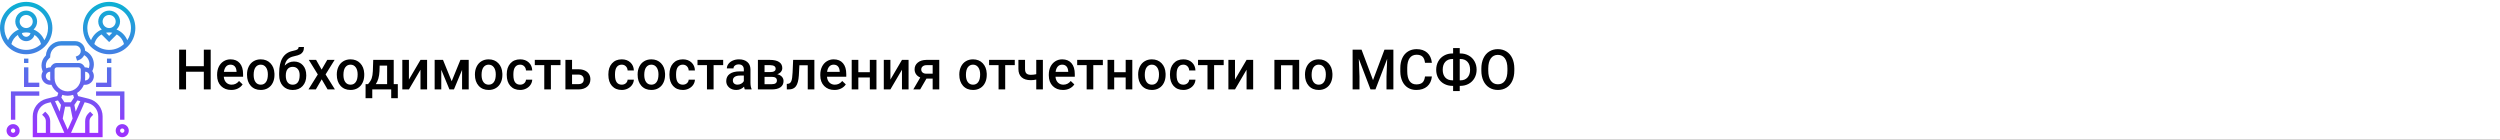 <?xml version="1.0" encoding="UTF-8"?> <svg xmlns="http://www.w3.org/2000/svg" width="1342" height="75" viewBox="0 0 1342 75" fill="none"><rect x="0" y="0" width="1342" height="75" fill="#333333" stroke="none"/> <g clip-path="url(#clip0)"> <rect width="1342" height="75" fill="white"></rect> <path d="M113.102 48H109.41V38.523H99.874V48H96.168V26.672H99.874V35.549H109.41V26.672H113.102V48ZM124.132 48.293C121.876 48.293 120.045 47.585 118.639 46.169C117.242 44.743 116.544 42.849 116.544 40.485V40.046C116.544 38.464 116.847 37.053 117.452 35.812C118.067 34.562 118.927 33.591 120.03 32.898C121.134 32.204 122.364 31.857 123.722 31.857C125.88 31.857 127.545 32.546 128.717 33.923C129.898 35.3 130.489 37.248 130.489 39.768V41.203H120.133C120.24 42.512 120.675 43.547 121.437 44.309C122.208 45.07 123.175 45.451 124.337 45.451C125.968 45.451 127.296 44.792 128.321 43.474L130.24 45.305C129.605 46.252 128.756 46.989 127.691 47.517C126.637 48.034 125.45 48.293 124.132 48.293ZM123.707 34.714C122.73 34.714 121.939 35.056 121.334 35.739C120.738 36.423 120.357 37.375 120.191 38.596H126.974V38.332C126.896 37.141 126.578 36.242 126.021 35.637C125.465 35.022 124.693 34.714 123.707 34.714ZM132.599 39.929C132.599 38.376 132.906 36.98 133.521 35.739C134.137 34.489 135.001 33.532 136.114 32.868C137.228 32.194 138.507 31.857 139.952 31.857C142.091 31.857 143.824 32.546 145.152 33.923C146.49 35.3 147.213 37.126 147.32 39.401L147.335 40.236C147.335 41.799 147.032 43.195 146.427 44.426C145.831 45.656 144.972 46.608 143.849 47.282C142.735 47.956 141.446 48.293 139.981 48.293C137.745 48.293 135.953 47.551 134.605 46.066C133.268 44.572 132.599 42.585 132.599 40.105V39.929ZM136.158 40.236C136.158 41.867 136.495 43.147 137.169 44.074C137.843 44.992 138.78 45.451 139.981 45.451C141.183 45.451 142.115 44.982 142.779 44.045C143.453 43.107 143.79 41.735 143.79 39.929C143.79 38.327 143.443 37.058 142.75 36.12C142.066 35.183 141.134 34.714 139.952 34.714C138.79 34.714 137.867 35.178 137.184 36.105C136.5 37.023 136.158 38.4 136.158 40.236ZM157.809 33.029C159.801 33.029 161.397 33.698 162.599 35.036C163.8 36.364 164.4 38.171 164.4 40.456V40.632C164.4 42.917 163.746 44.768 162.438 46.184C161.139 47.6 159.371 48.308 157.135 48.308C154.957 48.308 153.199 47.585 151.861 46.14C150.523 44.694 149.854 42.722 149.854 40.222V39.196C149.854 35.778 150.46 33.073 151.671 31.081C152.882 29.089 154.688 27.844 157.091 27.346C158.438 27.072 159.308 26.784 159.698 26.481C160.099 26.169 160.299 25.749 160.299 25.222H163.17C163.17 26.208 163.009 27.009 162.687 27.624C162.364 28.239 161.871 28.742 161.207 29.133C160.543 29.514 159.4 29.875 157.779 30.217C156.295 30.529 155.162 31.086 154.381 31.887C153.609 32.688 153.092 33.796 152.828 35.212C154.244 33.757 155.904 33.029 157.809 33.029ZM157.105 35.886C155.953 35.886 155.05 36.276 154.396 37.058C153.741 37.829 153.414 39.02 153.414 40.632C153.414 42.155 153.736 43.342 154.381 44.191C155.025 45.041 155.943 45.466 157.135 45.466C158.316 45.466 159.229 45.041 159.874 44.191C160.528 43.332 160.855 42.043 160.855 40.324C160.855 38.957 160.528 37.878 159.874 37.087C159.229 36.286 158.307 35.886 157.105 35.886ZM172.647 37.365L175.665 32.15H179.62L174.771 39.958L179.781 48H175.855L172.691 42.58L169.542 48H165.587L170.597 39.958L165.763 32.15H169.688L172.647 37.365ZM180.792 39.929C180.792 38.376 181.1 36.98 181.715 35.739C182.33 34.489 183.194 33.532 184.308 32.868C185.421 32.194 186.7 31.857 188.146 31.857C190.284 31.857 192.018 32.546 193.346 33.923C194.684 35.3 195.406 37.126 195.514 39.401L195.528 40.236C195.528 41.799 195.226 43.195 194.62 44.426C194.024 45.656 193.165 46.608 192.042 47.282C190.929 47.956 189.64 48.293 188.175 48.293C185.938 48.293 184.146 47.551 182.799 46.066C181.461 44.572 180.792 42.585 180.792 40.105V39.929ZM184.352 40.236C184.352 41.867 184.688 43.147 185.362 44.074C186.036 44.992 186.974 45.451 188.175 45.451C189.376 45.451 190.309 44.982 190.973 44.045C191.646 43.107 191.983 41.735 191.983 39.929C191.983 38.327 191.637 37.058 190.943 36.12C190.26 35.183 189.327 34.714 188.146 34.714C186.983 34.714 186.061 35.178 185.377 36.105C184.693 37.023 184.352 38.4 184.352 40.236ZM197.55 45.158C198.536 44.055 199.195 43.01 199.527 42.023C199.869 41.027 200.074 39.758 200.143 38.215L200.348 32.15H211.349V45.158H213.546V52.717H210.001V48H199.835V52.717H196.231L196.246 45.158H197.55ZM201.725 45.158H207.804V35.212H203.805L203.702 38.244C203.565 41.154 202.906 43.459 201.725 45.158ZM225.719 32.15H229.264V48H225.719V37.424L219.508 48H215.963V32.15H219.508V42.727L225.719 32.15ZM242.462 43.62L247.149 32.15H251.603V48H248.043V37.512L243.678 48H241.261L236.881 37.453V48H233.321V32.15H237.804L242.462 43.62ZM254.942 39.929C254.942 38.376 255.25 36.98 255.865 35.739C256.48 34.489 257.345 33.532 258.458 32.868C259.571 32.194 260.851 31.857 262.296 31.857C264.435 31.857 266.168 32.546 267.496 33.923C268.834 35.3 269.557 37.126 269.664 39.401L269.679 40.236C269.679 41.799 269.376 43.195 268.771 44.426C268.175 45.656 267.315 46.608 266.192 47.282C265.079 47.956 263.79 48.293 262.325 48.293C260.089 48.293 258.297 47.551 256.949 46.066C255.611 44.572 254.942 42.585 254.942 40.105V39.929ZM258.502 40.236C258.502 41.867 258.839 43.147 259.513 44.074C260.187 44.992 261.124 45.451 262.325 45.451C263.526 45.451 264.459 44.982 265.123 44.045C265.797 43.107 266.134 41.735 266.134 39.929C266.134 38.327 265.787 37.058 265.094 36.12C264.41 35.183 263.478 34.714 262.296 34.714C261.134 34.714 260.211 35.178 259.527 36.105C258.844 37.023 258.502 38.4 258.502 40.236ZM279.2 45.451C280.089 45.451 280.826 45.192 281.412 44.675C281.998 44.157 282.311 43.518 282.35 42.756H285.704C285.665 43.742 285.357 44.665 284.781 45.524C284.205 46.374 283.424 47.048 282.438 47.546C281.451 48.044 280.387 48.293 279.244 48.293C277.027 48.293 275.27 47.575 273.971 46.14C272.672 44.704 272.022 42.722 272.022 40.192V39.826C272.022 37.414 272.667 35.485 273.956 34.04C275.245 32.585 277.003 31.857 279.229 31.857C281.114 31.857 282.647 32.409 283.829 33.513C285.021 34.606 285.646 36.047 285.704 37.834H282.35C282.311 36.926 281.998 36.179 281.412 35.593C280.836 35.007 280.099 34.714 279.2 34.714C278.048 34.714 277.159 35.134 276.534 35.974C275.909 36.804 275.592 38.068 275.582 39.768V40.339C275.582 42.058 275.89 43.342 276.505 44.191C277.13 45.031 278.028 45.451 279.2 45.451ZM300.865 34.977H295.724V48H292.164V34.977H287.081V32.15H300.865V34.977ZM307.076 37.19H310.562C311.861 37.19 312.994 37.414 313.961 37.863C314.928 38.312 315.66 38.942 316.158 39.753C316.666 40.563 316.92 41.506 316.92 42.58C316.92 44.211 316.344 45.52 315.191 46.506C314.039 47.492 312.506 47.99 310.592 48H303.517V32.15H307.076V37.19ZM307.076 40.046V45.158H310.548C311.417 45.158 312.101 44.943 312.599 44.514C313.106 44.074 313.36 43.454 313.36 42.653C313.36 41.852 313.111 41.223 312.613 40.764C312.125 40.295 311.461 40.056 310.621 40.046H307.076ZM333.751 45.451C334.64 45.451 335.377 45.192 335.963 44.675C336.549 44.157 336.861 43.518 336.9 42.756H340.255C340.216 43.742 339.908 44.665 339.332 45.524C338.756 46.374 337.975 47.048 336.988 47.546C336.002 48.044 334.938 48.293 333.795 48.293C331.578 48.293 329.82 47.575 328.521 46.14C327.223 44.704 326.573 42.722 326.573 40.192V39.826C326.573 37.414 327.218 35.485 328.507 34.04C329.796 32.585 331.554 31.857 333.78 31.857C335.665 31.857 337.198 32.409 338.38 33.513C339.571 34.606 340.196 36.047 340.255 37.834H336.9C336.861 36.926 336.549 36.179 335.963 35.593C335.387 35.007 334.649 34.714 333.751 34.714C332.599 34.714 331.71 35.134 331.085 35.974C330.46 36.804 330.143 38.068 330.133 39.768V40.339C330.133 42.058 330.44 43.342 331.056 44.191C331.681 45.031 332.579 45.451 333.751 45.451ZM342.276 39.929C342.276 38.376 342.584 36.98 343.199 35.739C343.814 34.489 344.679 33.532 345.792 32.868C346.905 32.194 348.185 31.857 349.63 31.857C351.769 31.857 353.502 32.546 354.83 33.923C356.168 35.3 356.891 37.126 356.998 39.401L357.013 40.236C357.013 41.799 356.71 43.195 356.104 44.426C355.509 45.656 354.649 46.608 353.526 47.282C352.413 47.956 351.124 48.293 349.659 48.293C347.423 48.293 345.631 47.551 344.283 46.066C342.945 44.572 342.276 42.585 342.276 40.105V39.929ZM345.836 40.236C345.836 41.867 346.173 43.147 346.847 44.074C347.521 44.992 348.458 45.451 349.659 45.451C350.86 45.451 351.793 44.982 352.457 44.045C353.131 43.107 353.468 41.735 353.468 39.929C353.468 38.327 353.121 37.058 352.428 36.12C351.744 35.183 350.812 34.714 349.63 34.714C348.468 34.714 347.545 35.178 346.861 36.105C346.178 37.023 345.836 38.4 345.836 40.236ZM366.534 45.451C367.423 45.451 368.16 45.192 368.746 44.675C369.332 44.157 369.645 43.518 369.684 42.756H373.038C372.999 43.742 372.691 44.665 372.115 45.524C371.539 46.374 370.758 47.048 369.771 47.546C368.785 48.044 367.721 48.293 366.578 48.293C364.361 48.293 362.604 47.575 361.305 46.14C360.006 44.704 359.356 42.722 359.356 40.192V39.826C359.356 37.414 360.001 35.485 361.29 34.04C362.579 32.585 364.337 31.857 366.563 31.857C368.448 31.857 369.981 32.409 371.163 33.513C372.354 34.606 372.979 36.047 373.038 37.834H369.684C369.645 36.926 369.332 36.179 368.746 35.593C368.17 35.007 367.433 34.714 366.534 34.714C365.382 34.714 364.493 35.134 363.868 35.974C363.243 36.804 362.926 38.068 362.916 39.768V40.339C362.916 42.058 363.224 43.342 363.839 44.191C364.464 45.031 365.362 45.451 366.534 45.451ZM388.199 34.977H383.058V48H379.498V34.977H374.415V32.15H388.199V34.977ZM399.815 48C399.659 47.697 399.522 47.204 399.405 46.52C398.272 47.702 396.886 48.293 395.245 48.293C393.653 48.293 392.354 47.839 391.349 46.931C390.343 46.023 389.84 44.899 389.84 43.562C389.84 41.872 390.465 40.578 391.715 39.68C392.975 38.772 394.771 38.317 397.105 38.317H399.288V37.277C399.288 36.457 399.059 35.803 398.6 35.315C398.141 34.816 397.442 34.567 396.505 34.567C395.694 34.567 395.03 34.773 394.513 35.183C393.995 35.583 393.736 36.096 393.736 36.721H390.177C390.177 35.852 390.465 35.041 391.041 34.289C391.617 33.527 392.398 32.932 393.385 32.502C394.381 32.072 395.489 31.857 396.71 31.857C398.565 31.857 400.045 32.326 401.148 33.264C402.252 34.191 402.818 35.5 402.848 37.19V44.338C402.848 45.764 403.048 46.901 403.448 47.751V48H399.815ZM395.904 45.437C396.607 45.437 397.267 45.266 397.882 44.924C398.507 44.582 398.976 44.123 399.288 43.547V40.559H397.369C396.051 40.559 395.06 40.788 394.396 41.247C393.731 41.706 393.399 42.355 393.399 43.195C393.399 43.879 393.624 44.426 394.073 44.836C394.532 45.236 395.143 45.437 395.904 45.437ZM406.847 48V32.15H413.277C415.445 32.15 417.096 32.531 418.229 33.293C419.361 34.045 419.928 35.129 419.928 36.545C419.928 37.277 419.698 37.937 419.239 38.523C418.79 39.099 418.121 39.543 417.232 39.855C418.268 40.07 419.088 40.505 419.693 41.159C420.299 41.813 420.602 42.585 420.602 43.474C420.602 44.948 420.055 46.071 418.961 46.843C417.877 47.614 416.314 48 414.273 48H406.847ZM410.406 41.247V45.188H414.303C416.129 45.188 417.042 44.533 417.042 43.225C417.042 41.906 416.114 41.247 414.259 41.247H410.406ZM410.406 38.698H413.336C415.357 38.698 416.368 38.102 416.368 36.911C416.368 35.661 415.411 35.017 413.497 34.977H410.406V38.698ZM437.154 32.15V48H433.595V35.022H429.112L428.819 40.544C428.634 43.2 428.121 45.109 427.281 46.272C426.451 47.424 425.177 48 423.458 48H422.359L422.345 45.041L423.077 44.968C423.858 44.86 424.425 44.387 424.776 43.547C425.138 42.697 425.367 41.154 425.465 38.918L425.758 32.15H437.154ZM447.921 48.293C445.665 48.293 443.834 47.585 442.428 46.169C441.031 44.743 440.333 42.849 440.333 40.485V40.046C440.333 38.464 440.636 37.053 441.241 35.812C441.856 34.562 442.716 33.591 443.819 32.898C444.923 32.204 446.153 31.857 447.511 31.857C449.669 31.857 451.334 32.546 452.506 33.923C453.688 35.3 454.278 37.248 454.278 39.768V41.203H443.922C444.029 42.512 444.464 43.547 445.226 44.309C445.997 45.07 446.964 45.451 448.126 45.451C449.757 45.451 451.085 44.792 452.11 43.474L454.029 45.305C453.395 46.252 452.545 46.989 451.48 47.517C450.426 48.034 449.239 48.293 447.921 48.293ZM447.496 34.714C446.52 34.714 445.729 35.056 445.123 35.739C444.527 36.423 444.146 37.375 443.98 38.596H450.763V38.332C450.685 37.141 450.367 36.242 449.811 35.637C449.254 35.022 448.482 34.714 447.496 34.714ZM470.479 48H466.92V41.599H460.753V48H457.193V32.15H460.753V38.757H466.92V32.15H470.479V48ZM484.176 32.15H487.721V48H484.176V37.424L477.965 48H474.42V32.15H477.965V42.727L484.176 32.15ZM504.2 32.15V48H500.655V42.185H497.33L493.946 48H490.255L493.99 41.599C493.014 41.188 492.262 40.602 491.734 39.841C491.217 39.079 490.958 38.205 490.958 37.219C490.958 35.744 491.524 34.538 492.657 33.601C493.8 32.653 495.338 32.17 497.271 32.15H504.2ZM494.518 37.307C494.518 37.971 494.762 38.513 495.25 38.933C495.748 39.343 496.383 39.548 497.154 39.548H500.655V34.977H497.374C496.505 34.977 495.812 35.197 495.294 35.637C494.776 36.076 494.518 36.633 494.518 37.307ZM514.952 39.929C514.952 38.376 515.26 36.98 515.875 35.739C516.49 34.489 517.354 33.532 518.468 32.868C519.581 32.194 520.86 31.857 522.306 31.857C524.444 31.857 526.178 32.546 527.506 33.923C528.844 35.3 529.566 37.126 529.674 39.401L529.688 40.236C529.688 41.799 529.386 43.195 528.78 44.426C528.185 45.656 527.325 46.608 526.202 47.282C525.089 47.956 523.8 48.293 522.335 48.293C520.099 48.293 518.307 47.551 516.959 46.066C515.621 44.572 514.952 42.585 514.952 40.105V39.929ZM518.512 40.236C518.512 41.867 518.849 43.147 519.522 44.074C520.196 44.992 521.134 45.451 522.335 45.451C523.536 45.451 524.469 44.982 525.133 44.045C525.807 43.107 526.144 41.735 526.144 39.929C526.144 38.327 525.797 37.058 525.104 36.12C524.42 35.183 523.487 34.714 522.306 34.714C521.144 34.714 520.221 35.178 519.537 36.105C518.854 37.023 518.512 38.4 518.512 40.236ZM544.732 34.977H539.591V48H536.031V34.977H530.948V32.15H544.732V34.977ZM559.82 48H556.261V42.712C555.343 42.927 554.376 43.034 553.36 43.034C551.192 43.034 549.537 42.517 548.395 41.481C547.252 40.437 546.681 38.942 546.681 36.999V32.136H550.24V36.999C550.24 38.151 550.494 38.967 551.002 39.445C551.52 39.924 552.306 40.163 553.36 40.163C554.317 40.163 555.284 40.051 556.261 39.826V32.15H559.82V48ZM570.587 48.293C568.331 48.293 566.5 47.585 565.094 46.169C563.697 44.743 562.999 42.849 562.999 40.485V40.046C562.999 38.464 563.302 37.053 563.907 35.812C564.522 34.562 565.382 33.591 566.485 32.898C567.589 32.204 568.819 31.857 570.177 31.857C572.335 31.857 574 32.546 575.172 33.923C576.354 35.3 576.944 37.248 576.944 39.768V41.203H566.588C566.695 42.512 567.13 43.547 567.892 44.309C568.663 45.07 569.63 45.451 570.792 45.451C572.423 45.451 573.751 44.792 574.776 43.474L576.695 45.305C576.061 46.252 575.211 46.989 574.146 47.517C573.092 48.034 571.905 48.293 570.587 48.293ZM570.162 34.714C569.186 34.714 568.395 35.056 567.789 35.739C567.193 36.423 566.812 37.375 566.646 38.596H573.429V38.332C573.351 37.141 573.033 36.242 572.477 35.637C571.92 35.022 571.148 34.714 570.162 34.714ZM592.018 34.977H586.876V48H583.316V34.977H578.233V32.15H592.018V34.977ZM607.823 48H604.264V41.599H598.097V48H594.537V32.15H598.097V38.757H604.264V32.15H607.823V48ZM610.958 39.929C610.958 38.376 611.266 36.98 611.881 35.739C612.496 34.489 613.36 33.532 614.474 32.868C615.587 32.194 616.866 31.857 618.312 31.857C620.45 31.857 622.184 32.546 623.512 33.923C624.85 35.3 625.572 37.126 625.68 39.401L625.694 40.236C625.694 41.799 625.392 43.195 624.786 44.426C624.19 45.656 623.331 46.608 622.208 47.282C621.095 47.956 619.806 48.293 618.341 48.293C616.104 48.293 614.312 47.551 612.965 46.066C611.627 44.572 610.958 42.585 610.958 40.105V39.929ZM614.518 40.236C614.518 41.867 614.854 43.147 615.528 44.074C616.202 44.992 617.14 45.451 618.341 45.451C619.542 45.451 620.475 44.982 621.139 44.045C621.812 43.107 622.149 41.735 622.149 39.929C622.149 38.327 621.803 37.058 621.109 36.12C620.426 35.183 619.493 34.714 618.312 34.714C617.149 34.714 616.227 35.178 615.543 36.105C614.859 37.023 614.518 38.4 614.518 40.236ZM635.216 45.451C636.104 45.451 636.842 45.192 637.428 44.675C638.014 44.157 638.326 43.518 638.365 42.756H641.72C641.681 43.742 641.373 44.665 640.797 45.524C640.221 46.374 639.439 47.048 638.453 47.546C637.467 48.044 636.402 48.293 635.26 48.293C633.043 48.293 631.285 47.575 629.986 46.14C628.688 44.704 628.038 42.722 628.038 40.192V39.826C628.038 37.414 628.683 35.485 629.972 34.04C631.261 32.585 633.019 31.857 635.245 31.857C637.13 31.857 638.663 32.409 639.845 33.513C641.036 34.606 641.661 36.047 641.72 37.834H638.365C638.326 36.926 638.014 36.179 637.428 35.593C636.852 35.007 636.114 34.714 635.216 34.714C634.063 34.714 633.175 35.134 632.55 35.974C631.925 36.804 631.607 38.068 631.598 39.768V40.339C631.598 42.058 631.905 43.342 632.521 44.191C633.146 45.031 634.044 45.451 635.216 45.451ZM656.881 34.977H651.739V48H648.18V34.977H643.097V32.15H656.881V34.977ZM669.156 32.15H672.701V48H669.156V37.424L662.945 48H659.4V32.15H662.945V42.727L669.156 32.15ZM697.398 48H693.839V35.022H687.657V48H684.098V32.15H697.398V48ZM700.519 39.929C700.519 38.376 700.826 36.98 701.441 35.739C702.057 34.489 702.921 33.532 704.034 32.868C705.147 32.194 706.427 31.857 707.872 31.857C710.011 31.857 711.744 32.546 713.072 33.923C714.41 35.3 715.133 37.126 715.24 39.401L715.255 40.236C715.255 41.799 714.952 43.195 714.347 44.426C713.751 45.656 712.892 46.608 711.769 47.282C710.655 47.956 709.366 48.293 707.901 48.293C705.665 48.293 703.873 47.551 702.525 46.066C701.188 44.572 700.519 42.585 700.519 40.105V39.929ZM704.078 40.236C704.078 41.867 704.415 43.147 705.089 44.074C705.763 44.992 706.7 45.451 707.901 45.451C709.103 45.451 710.035 44.982 710.699 44.045C711.373 43.107 711.71 41.735 711.71 39.929C711.71 38.327 711.363 37.058 710.67 36.12C709.986 35.183 709.054 34.714 707.872 34.714C706.71 34.714 705.787 35.178 705.104 36.105C704.42 37.023 704.078 38.4 704.078 40.236ZM730.885 26.672L737.037 43.02L743.175 26.672H747.965V48H744.273V40.969L744.64 31.564L738.341 48H735.689L729.405 31.579L729.771 40.969V48H726.08V26.672H730.885ZM768.634 41.057C768.419 43.332 767.579 45.109 766.114 46.389C764.649 47.658 762.701 48.293 760.27 48.293C758.57 48.293 757.071 47.893 755.772 47.092C754.483 46.281 753.487 45.134 752.784 43.649C752.081 42.165 751.715 40.441 751.686 38.478V36.486C751.686 34.475 752.042 32.702 752.755 31.169C753.468 29.636 754.488 28.454 755.816 27.624C757.154 26.794 758.697 26.379 760.445 26.379C762.799 26.379 764.693 27.019 766.129 28.298C767.564 29.577 768.399 31.384 768.634 33.718H764.942C764.767 32.185 764.317 31.081 763.595 30.407C762.882 29.724 761.832 29.382 760.445 29.382C758.834 29.382 757.594 29.973 756.725 31.154C755.865 32.326 755.426 34.05 755.406 36.325V38.215C755.406 40.52 755.816 42.277 756.637 43.488C757.467 44.699 758.678 45.305 760.27 45.305C761.725 45.305 762.818 44.977 763.551 44.323C764.283 43.669 764.747 42.58 764.942 41.057H768.634ZM783.59 28.693H783.912C785.553 28.693 787.042 29.064 788.38 29.807C789.728 30.539 790.772 31.574 791.515 32.912C792.267 34.25 792.643 35.754 792.643 37.424C792.643 39.084 792.267 40.578 791.515 41.906C790.772 43.225 789.737 44.25 788.409 44.982C787.091 45.715 785.611 46.086 783.971 46.096H783.59V48.879H780.03V46.096H779.679C778.028 46.096 776.529 45.73 775.182 44.997C773.834 44.255 772.789 43.225 772.047 41.906C771.314 40.588 770.948 39.103 770.948 37.453C770.948 35.783 771.319 34.279 772.062 32.941C772.804 31.604 773.844 30.564 775.182 29.821C776.52 29.069 778.019 28.693 779.679 28.693H780.03V25.793H783.59V28.693ZM779.679 31.667C778.038 31.667 776.754 32.18 775.826 33.205C774.908 34.23 774.449 35.647 774.449 37.453C774.449 39.211 774.908 40.598 775.826 41.613C776.744 42.619 778.043 43.122 779.723 43.122H780.03V31.667H779.679ZM783.59 31.667V43.122H783.941C785.582 43.122 786.856 42.609 787.765 41.584C788.683 40.559 789.142 39.172 789.142 37.424C789.142 35.637 788.683 34.23 787.765 33.205C786.856 32.18 785.567 31.667 783.897 31.667H783.59ZM812.887 37.893C812.887 39.982 812.525 41.818 811.803 43.4C811.08 44.973 810.045 46.184 808.697 47.033C807.359 47.873 805.816 48.293 804.068 48.293C802.34 48.293 800.797 47.873 799.439 47.033C798.092 46.184 797.047 44.977 796.305 43.415C795.572 41.852 795.201 40.051 795.191 38.01V36.809C795.191 34.728 795.558 32.893 796.29 31.301C797.032 29.709 798.072 28.493 799.41 27.653C800.758 26.804 802.301 26.379 804.039 26.379C805.777 26.379 807.315 26.799 808.653 27.639C810.001 28.469 811.041 29.67 811.773 31.242C812.506 32.805 812.877 34.626 812.887 36.706V37.893ZM809.181 36.779C809.181 34.416 808.731 32.605 807.833 31.345C806.944 30.085 805.68 29.455 804.039 29.455C802.438 29.455 801.183 30.085 800.274 31.345C799.376 32.595 798.917 34.367 798.897 36.662V37.893C798.897 40.236 799.352 42.048 800.26 43.327C801.178 44.606 802.447 45.246 804.068 45.246C805.709 45.246 806.969 44.621 807.848 43.371C808.736 42.121 809.181 40.295 809.181 37.893V36.779Z" fill="black"></path> <path d="M50.391 34.537C50.391 31.476 48.689 28.722 45.95 27.352L45.69 27.222C45.619 24.384 43.3 22.094 40.445 22.094H32.812C28.457 22.094 24.884 25.505 24.625 29.797L24.396 30.025C23.023 31.398 22.266 33.224 22.266 35.166C22.266 35.95 22.391 36.723 22.638 37.465L22.958 38.424C22.528 39.133 22.266 39.956 22.266 40.844C22.266 43.429 24.368 45.531 26.953 45.531H27.643C28.379 47.341 29.664 48.866 31.29 49.908L30.732 51.582L24.914 53.037C22.762 53.574 20.845 54.846 19.516 56.621C18.266 58.286 17.578 60.35 17.578 62.431V73.656H55.078V62.431C55.078 60.35 54.39 58.286 53.141 56.622C51.811 54.846 49.894 53.574 47.743 53.037L41.925 51.582L41.367 49.908C42.994 48.866 44.278 47.341 45.014 45.531H45.703C48.288 45.531 50.391 43.429 50.391 40.844C50.391 39.842 50.068 38.916 49.531 38.153L49.542 38.129C50.098 37.018 50.391 35.777 50.391 34.537ZM26.052 31.683L26.953 30.782V30.297C26.953 27.066 29.582 24.438 32.812 24.438H40.445C42.052 24.438 43.359 25.745 43.359 27.352C43.359 28.608 42.558 29.719 41.368 30.115L40.647 30.355L41.386 32.58L42.109 32.338C43.496 31.875 44.583 30.873 45.184 29.614C46.953 30.627 48.047 32.478 48.047 34.535C48.047 35.237 47.909 35.938 47.654 36.593C47.058 36.32 46.402 36.156 45.703 36.156H45.487C45.002 34.796 43.713 33.812 42.188 33.812H30.469C28.943 33.812 27.654 34.796 27.169 36.156H26.953C26.193 36.156 25.485 36.355 24.85 36.678C24.693 36.189 24.609 35.682 24.609 35.166C24.609 33.85 25.122 32.614 26.052 31.683ZM26.953 43.188C25.66 43.188 24.609 42.136 24.609 40.844C24.609 39.551 25.66 38.5 26.953 38.5V42.016C26.953 42.413 26.986 42.803 27.034 43.188H26.953ZM40.634 59.911L39.916 56.324L41.532 53.9L43.129 54.298L40.634 59.911ZM37.711 57.25L38.985 63.619L36.328 69.598L33.67 63.619L34.945 57.25H37.711ZM32.023 59.911L29.528 54.299L31.124 53.901L32.74 56.325L32.023 59.911ZM19.922 62.431C19.922 60.852 20.443 59.289 21.39 58.027C22.398 56.683 23.852 55.717 25.481 55.31L27.219 54.876L34.525 71.312H26.953V65.051C26.953 63.486 26.343 62.014 25.236 60.907L24.266 59.937L22.609 61.594L23.579 62.565C24.243 63.229 24.609 64.111 24.609 65.051V71.312H19.922V62.431ZM51.266 58.028C52.213 59.289 52.734 60.852 52.734 62.431V71.312H48.047V65.051C48.047 64.111 48.413 63.228 49.077 62.565L50.047 61.594L48.39 59.937L47.42 60.907C46.314 62.014 45.703 63.486 45.703 65.051V71.312H38.132L45.437 54.876L47.175 55.31C48.804 55.717 50.258 56.683 51.266 58.028ZM39.723 52.389L38.045 54.906H34.611L32.933 52.389L33.422 50.923C34.338 51.223 35.313 51.391 36.328 51.391C37.343 51.391 38.318 51.223 39.234 50.924L39.723 52.389ZM43.359 42.016C43.359 45.893 40.206 49.047 36.328 49.047C32.45 49.047 29.297 45.893 29.297 42.016V37.328C29.297 36.681 29.822 36.156 30.469 36.156H42.188C42.834 36.156 43.359 36.681 43.359 37.328V42.016ZM45.703 43.188H45.622C45.67 42.803 45.703 42.413 45.703 42.016V38.5C46.996 38.5 48.047 39.551 48.047 40.844C48.047 42.136 46.996 43.188 45.703 43.188ZM58.594 1C50.84 1 44.531 7.308 44.531 15.062C44.531 22.817 50.84 29.125 58.594 29.125C66.348 29.125 72.656 22.817 72.656 15.062C72.656 7.308 66.348 1 58.594 1ZM50.643 23.646C51.188 21.416 52.61 19.582 54.507 18.494L58.594 22.579L62.68 18.493C64.577 19.582 66.001 21.415 66.545 23.645C64.453 25.585 61.664 26.781 58.594 26.781C55.523 26.781 52.734 25.585 50.643 23.646ZM55.078 11.547C55.078 9.609 56.656 8.031 58.594 8.031C60.532 8.031 62.109 9.609 62.109 11.547C62.109 13.485 60.532 15.062 58.594 15.062C56.656 15.062 55.078 13.485 55.078 11.547ZM58.594 17.406C59.169 17.406 59.73 17.472 60.274 17.584L58.594 19.265L56.913 17.584C57.457 17.472 58.018 17.406 58.594 17.406ZM68.326 21.581C67.245 18.945 65.153 16.887 62.555 15.837C63.714 14.766 64.453 13.246 64.453 11.547C64.453 8.316 61.825 5.688 58.594 5.688C55.363 5.688 52.734 8.316 52.734 11.547C52.734 13.246 53.474 14.766 54.633 15.837C52.034 16.887 49.943 18.944 48.861 21.581C47.609 19.715 46.875 17.473 46.875 15.062C46.875 8.601 52.132 3.344 58.594 3.344C65.055 3.344 70.312 8.601 70.312 15.062C70.312 17.473 69.579 19.715 68.326 21.581ZM14.062 1C6.308 1 0 7.308 0 15.062C0 22.817 6.308 29.125 14.062 29.125C21.817 29.125 28.125 22.817 28.125 15.062C28.125 7.308 21.817 1 14.062 1ZM6.111 23.646C6.618 21.572 7.888 19.844 9.591 18.736C10.167 20.67 11.943 22.094 14.062 22.094C16.182 22.094 17.958 20.67 18.534 18.735C20.237 19.844 21.506 21.571 22.014 23.645C19.922 25.585 17.133 26.781 14.062 26.781C10.992 26.781 8.203 25.585 6.111 23.646ZM10.547 11.547C10.547 9.609 12.124 8.031 14.062 8.031C16.001 8.031 17.578 9.609 17.578 11.547C17.578 13.485 16.001 15.062 14.062 15.062C12.124 15.062 10.547 13.485 10.547 11.547ZM16.372 17.739C16.209 18.873 15.24 19.75 14.062 19.75C12.885 19.75 11.916 18.873 11.753 17.739C12.488 17.525 13.262 17.406 14.062 17.406C14.863 17.406 15.637 17.525 16.372 17.739ZM23.795 21.581C22.713 18.945 20.622 16.887 18.023 15.837C19.182 14.766 19.922 13.246 19.922 11.547C19.922 8.316 17.293 5.688 14.062 5.688C10.832 5.688 8.203 8.316 8.203 11.547C8.203 13.246 8.943 14.766 10.102 15.837C7.502 16.887 5.412 18.944 4.33 21.581C3.077 19.715 2.344 17.473 2.344 15.062C2.344 8.601 7.601 3.344 14.062 3.344C20.524 3.344 25.781 8.601 25.781 15.062C25.781 17.473 25.048 19.715 23.795 21.581ZM59.766 33.812H57.422V31.469H59.766V33.812ZM57.422 36.156H59.766V46.703H51.562V44.359H57.422V36.156ZM51.562 49.047H66.797V64.281H64.453V51.391H51.562V49.047ZM62.109 70.141C62.109 72.079 63.687 73.656 65.625 73.656C67.563 73.656 69.141 72.079 69.141 70.141C69.141 68.202 67.563 66.625 65.625 66.625C63.687 66.625 62.109 68.202 62.109 70.141ZM66.797 70.141C66.797 70.787 66.272 71.312 65.625 71.312C64.978 71.312 64.453 70.787 64.453 70.141C64.453 69.494 64.978 68.969 65.625 68.969C66.272 68.969 66.797 69.494 66.797 70.141ZM15.234 33.812H12.891V31.469H15.234V33.812ZM12.891 36.156H15.234V44.359H21.094V46.703H12.891V36.156ZM21.094 51.391H8.203V64.281H5.859V49.047H21.094V51.391ZM3.516 70.141C3.516 72.079 5.093 73.656 7.031 73.656C8.97 73.656 10.547 72.079 10.547 70.141C10.547 68.202 8.97 66.625 7.031 66.625C5.093 66.625 3.516 68.202 3.516 70.141ZM8.203 70.141C8.203 70.787 7.678 71.312 7.031 71.312C6.384 71.312 5.859 70.787 5.859 70.141C5.859 69.494 6.384 68.969 7.031 68.969C7.678 68.969 8.203 69.494 8.203 70.141Z" fill="url(#paint0_linear)"></path> </g> <defs> <linearGradient id="paint0_linear" x1="36.328" y1="73.656" x2="36.328" y2="1" gradientUnits="userSpaceOnUse"> <stop stop-color="#9F2FFF"></stop> <stop offset="1" stop-color="#0BB1D3"></stop> </linearGradient> <clipPath id="clip0"> <rect width="1342" height="75" fill="white"></rect> </clipPath> </defs> </svg> 